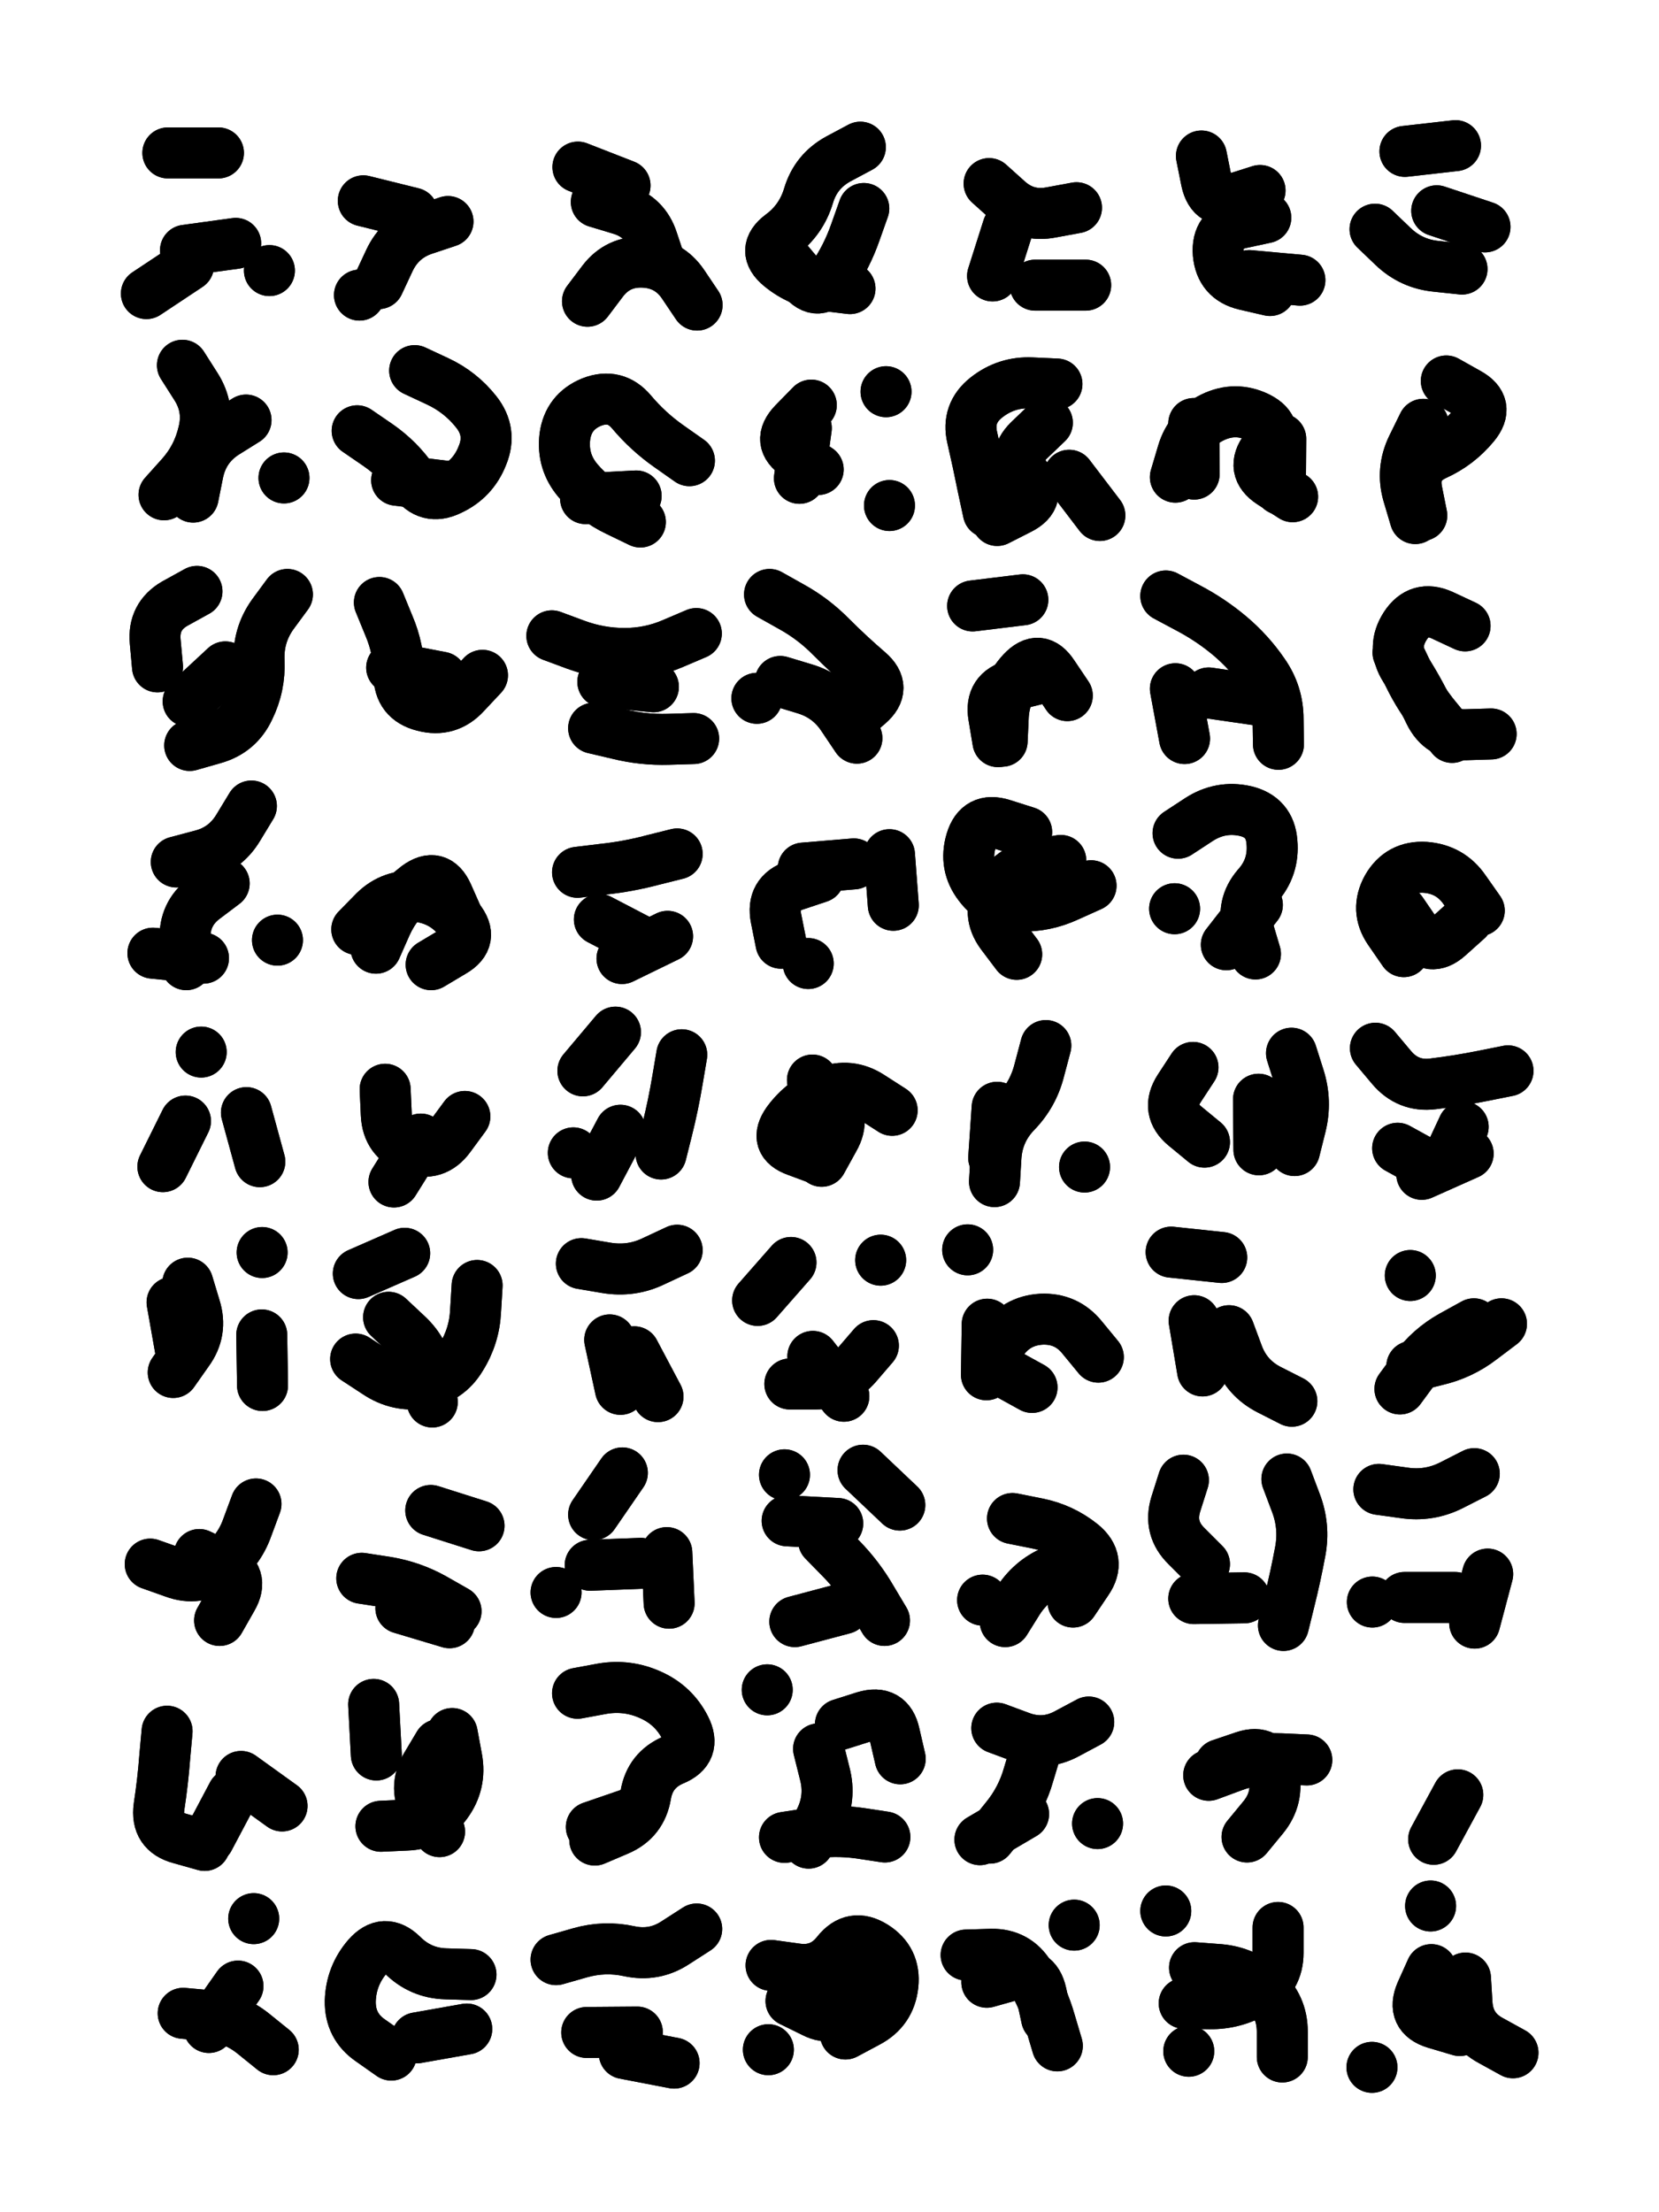 <svg xmlns="http://www.w3.org/2000/svg" viewBox="0 0 4329 5772"><title>Infinite Scribble #4783</title><defs><filter id="piece_4783_3_4_filter" x="-100" y="-100" width="4529" height="5972" filterUnits="userSpaceOnUse"><feGaussianBlur in="SourceGraphic" result="lineShape_1" stdDeviation="6650e-3"/><feColorMatrix in="lineShape_1" result="lineShape" type="matrix" values="1 0 0 0 0  0 1 0 0 0  0 0 1 0 0  0 0 0 7980e-3 -3990e-3"/><feGaussianBlur in="lineShape" result="shrank_blurred" stdDeviation="10000e-3"/><feColorMatrix in="shrank_blurred" result="shrank" type="matrix" values="1 0 0 0 0 0 1 0 0 0 0 0 1 0 0 0 0 0 7546e-3 -4289e-3"/><feColorMatrix in="lineShape" result="border_filled" type="matrix" values="0.5 0 0 0 -0.15  0 0.5 0 0 -0.15  0 0 0.5 0 -0.15  0 0 0 1 0"/><feComposite in="border_filled" in2="shrank" result="border" operator="out"/><feColorMatrix in="lineShape" result="adjustedColor" type="matrix" values="0.95 0 0 0 -0.05  0 0.95 0 0 -0.05  0 0 0.95 0 -0.05  0 0 0 1 0"/><feMorphology in="lineShape" result="frost1_shrink" operator="erode" radius="13300e-3"/><feColorMatrix in="frost1_shrink" result="frost1" type="matrix" values="2 0 0 0 0.05  0 2 0 0 0.05  0 0 2 0 0.05  0 0 0 0.5 0"/><feMorphology in="lineShape" result="frost2_shrink" operator="erode" radius="39900e-3"/><feColorMatrix in="frost2_shrink" result="frost2" type="matrix" values="2 0 0 0 0.35  0 2 0 0 0.35  0 0 2 0 0.35  0 0 0 0.5 0"/><feMerge result="shapes_linestyle_colors"><feMergeNode in="frost1"/><feMergeNode in="frost2"/></feMerge><feTurbulence result="shapes_linestyle_linestyle_turbulence" type="turbulence" baseFrequency="225e-3" numOctaves="2"/><feDisplacementMap in="shapes_linestyle_colors" in2="shapes_linestyle_linestyle_turbulence" result="frost" scale="-88666e-3" xChannelSelector="R" yChannelSelector="G"/><feMerge result="shapes_linestyle"><feMergeNode in="adjustedColor"/><feMergeNode in="frost"/></feMerge><feComposite in="shapes_linestyle" in2="shrank" result="shapes_linestyle_cropped" operator="atop"/><feComposite in="border" in2="shapes_linestyle_cropped" result="shapes" operator="over"/></filter><filter id="piece_4783_3_4_shadow" x="-100" y="-100" width="4529" height="5972" filterUnits="userSpaceOnUse"><feColorMatrix in="SourceGraphic" result="result_blackened" type="matrix" values="0 0 0 0 0  0 0 0 0 0  0 0 0 0 0  0 0 0 0.8 0"/><feGaussianBlur in="result_blackened" result="result_blurred" stdDeviation="39900e-3"/><feComposite in="SourceGraphic" in2="result_blurred" result="result" operator="over"/></filter><filter id="piece_4783_3_4_overall" x="-100" y="-100" width="4529" height="5972" filterUnits="userSpaceOnUse"><feTurbulence result="background_texture_bumps" type="fractalNoise" baseFrequency="60e-3" numOctaves="3"/><feDiffuseLighting in="background_texture_bumps" result="background_texture" surfaceScale="1" diffuseConstant="2" lighting-color="#aaa"><feDistantLight azimuth="225" elevation="20"/></feDiffuseLighting><feColorMatrix in="background_texture" result="background_texturelightened" type="matrix" values="0.6 0 0 0 0.8  0 0.6 0 0 0.8  0 0 0.6 0 0.8  0 0 0 1 0"/><feColorMatrix in="SourceGraphic" result="background_darkened" type="matrix" values="2 0 0 0 -1  0 2 0 0 -1  0 0 2 0 -1  0 0 0 1 0"/><feMorphology in="background_darkened" result="background_glow_1_thicken" operator="dilate" radius="0"/><feColorMatrix in="background_glow_1_thicken" result="background_glow_1_thicken_colored" type="matrix" values="0 0 0 0 0  0 0 0 0 0  0 0 0 0 0  0 0 0 0.7 0"/><feGaussianBlur in="background_glow_1_thicken_colored" result="background_glow_1" stdDeviation="66400e-3"/><feMorphology in="background_darkened" result="background_glow_2_thicken" operator="dilate" radius="0"/><feColorMatrix in="background_glow_2_thicken" result="background_glow_2_thicken_colored" type="matrix" values="0 0 0 0 0  0 0 0 0 0  0 0 0 0 0  0 0 0 0 0"/><feGaussianBlur in="background_glow_2_thicken_colored" result="background_glow_2" stdDeviation="0"/><feComposite in="background_glow_1" in2="background_glow_2" result="background_glow" operator="out"/><feBlend in="background_glow" in2="background_texturelightened" result="background" mode="normal"/></filter><clipPath id="piece_4783_3_4_clip"><rect x="0" y="0" width="4329" height="5772"/></clipPath><g id="layer_2" filter="url(#piece_4783_3_4_filter)" stroke-width="133" stroke-linecap="round" fill="none"><path d="M 570 399 L 438 399 M 492 693 L 382 766 M 703 706 L 703 706" stroke="hsl(92,100%,63%)"/><path d="M 1077 556 L 948 524 M 938 770 L 938 770" stroke="hsl(54,100%,61%)"/><path d="M 1631 484 L 1508 436 M 1533 786 Q 1533 786 1573 733 Q 1613 681 1679 684 Q 1745 687 1782 741 L 1819 796" stroke="hsl(36,100%,61%)"/><path d="M 2218 753 Q 2218 753 2152 745 Q 2087 737 2036 695 Q 1985 653 2038 613 Q 2091 574 2110 510 Q 2129 447 2187 415 L 2245 384" stroke="hsl(54,100%,56%)"/><path d="M 2809 542 Q 2809 542 2744 554 Q 2679 567 2630 523 L 2581 479 M 2833 744 L 2701 744" stroke="hsl(92,100%,53%)"/><path d="M 3288 497 Q 3288 497 3225 517 Q 3162 537 3148 472 L 3135 407 M 3392 731 L 3260 719" stroke="hsl(54,100%,51%)"/><path d="M 3798 380 L 3666 395 M 3815 702 Q 3815 702 3749 695 Q 3683 689 3635 643 L 3588 598" stroke="hsl(36,100%,52%)"/><path d="M 476 953 Q 476 953 511 1008 Q 547 1064 531 1128 Q 516 1193 472 1242 L 428 1291 M 741 1247 L 741 1247" stroke="hsl(52,100%,63%)"/><path d="M 1082 967 Q 1082 967 1142 995 Q 1202 1023 1243 1075 Q 1284 1127 1259 1188 Q 1235 1250 1175 1278 Q 1116 1307 1078 1253 Q 1041 1199 986 1161 L 932 1124" stroke="hsl(33,100%,64%)"/><path d="M 1671 1362 Q 1671 1362 1611 1333 Q 1552 1305 1509 1255 Q 1466 1205 1474 1139 Q 1483 1074 1544 1049 Q 1606 1025 1648 1075 Q 1691 1126 1745 1164 L 1799 1202" stroke="hsl(15,100%,61%)"/><path d="M 2135 1225 Q 2135 1225 2080 1188 Q 2025 1152 2071 1104 L 2117 1057 M 2321 1319 L 2321 1319 M 2312 1022 L 2312 1022" stroke="hsl(33,100%,59%)"/><path d="M 2758 1002 Q 2758 1002 2692 999 Q 2626 996 2574 1037 Q 2522 1078 2537 1142 Q 2552 1207 2565 1272 L 2579 1337 M 2790 1240 L 2870 1345" stroke="hsl(52,100%,54%)"/><path d="M 3067 1245 Q 3067 1245 3086 1181 Q 3105 1118 3164 1089 Q 3224 1060 3283 1089 Q 3342 1119 3302 1171 Q 3262 1224 3317 1260 L 3373 1296" stroke="hsl(33,100%,54%)"/><path d="M 3774 994 Q 3774 994 3831 1026 Q 3889 1058 3847 1109 Q 3805 1160 3745 1187 Q 3685 1215 3697 1280 L 3710 1345" stroke="hsl(15,100%,52%)"/><path d="M 411 1740 Q 411 1740 405 1674 Q 399 1608 456 1575 L 514 1543 M 495 1945 Q 495 1945 558 1927 Q 622 1909 650 1849 Q 679 1790 676 1724 Q 673 1658 711 1604 L 750 1551" stroke="hsl(30,100%,66%)"/><path d="M 990 1572 Q 990 1572 1015 1633 Q 1041 1694 1041 1760 Q 1041 1826 1105 1842 Q 1169 1859 1214 1810 L 1259 1762" stroke="hsl(12,100%,63%)"/><path d="M 1817 1653 Q 1817 1653 1756 1679 Q 1696 1705 1630 1705 Q 1564 1705 1502 1682 L 1440 1659 M 1810 1927 Q 1810 1927 1744 1929 Q 1678 1931 1613 1915 L 1549 1900" stroke="hsl(339,100%,60%)"/><path d="M 2008 1551 Q 2008 1551 2065 1583 Q 2123 1615 2169 1662 Q 2216 1709 2266 1752 Q 2316 1795 2266 1838 L 2216 1881 M 1975 1822 L 1975 1822" stroke="hsl(12,100%,58%)"/><path d="M 2669 1565 L 2538 1581 M 2710 1771 Q 2710 1771 2646 1787 Q 2582 1804 2593 1869 L 2604 1935" stroke="hsl(30,100%,57%)"/><path d="M 3042 1555 Q 3042 1555 3100 1586 Q 3159 1617 3209 1659 Q 3260 1702 3297 1756 Q 3335 1810 3335 1876 L 3336 1942 M 3067 1797 L 3091 1927" stroke="hsl(12,100%,53%)"/><path d="M 3823 1633 Q 3823 1633 3763 1605 Q 3703 1578 3667 1633 Q 3631 1689 3666 1744 Q 3702 1800 3730 1859 Q 3759 1919 3825 1917 L 3891 1915" stroke="hsl(339,100%,51%)"/><path d="M 531 2500 L 399 2487 M 724 2453 L 724 2453 M 656 2103 Q 656 2103 622 2159 Q 588 2216 524 2232 L 460 2249" stroke="hsl(9,100%,65%)"/><path d="M 931 2425 Q 931 2425 977 2378 Q 1024 2332 1090 2339 Q 1156 2347 1197 2398 Q 1239 2450 1182 2483 L 1125 2517" stroke="hsl(330,100%,64%)"/><path d="M 1767 2228 Q 1767 2228 1703 2244 Q 1639 2261 1573 2268 L 1507 2276 M 1742 2443 L 1623 2501" stroke="hsl(285,100%,64%)"/><path d="M 2137 2289 Q 2137 2289 2074 2310 Q 2012 2331 2025 2396 L 2038 2461 M 2331 2362 L 2321 2230" stroke="hsl(330,100%,59%)"/><path d="M 2847 2311 Q 2847 2311 2787 2338 Q 2727 2366 2661 2364 Q 2595 2363 2555 2310 Q 2515 2258 2534 2194 Q 2553 2131 2616 2151 L 2679 2171" stroke="hsl(9,100%,55%)"/><path d="M 3276 2489 Q 3276 2489 3257 2425 Q 3238 2362 3281 2312 Q 3325 2263 3319 2197 Q 3314 2131 3249 2116 Q 3185 2102 3129 2138 L 3074 2174 M 3065 2371 L 3065 2371" stroke="hsl(330,100%,54%)"/><path d="M 3663 2483 Q 3663 2483 3625 2428 Q 3588 2374 3620 2316 Q 3653 2259 3719 2263 Q 3785 2268 3822 2322 L 3860 2376" stroke="hsl(285,100%,56%)"/><path d="M 484 2925 L 425 3044 M 525 2745 L 525 2745" stroke="hsl(320,100%,66%)"/><path d="M 1005 2842 Q 1005 2842 1008 2908 Q 1011 2974 1073 2997 Q 1135 3020 1174 2966 L 1213 2913" stroke="hsl(280,100%,67%)"/><path d="M 1779 2752 Q 1779 2752 1768 2817 Q 1757 2883 1741 2947 L 1725 3011 M 1521 2794 L 1606 2693 M 1496 3008 L 1496 3008" stroke="hsl(252,100%,65%)"/><path d="M 2141 3026 Q 2141 3026 2079 3003 Q 2017 2981 2055 2927 Q 2094 2874 2155 2849 Q 2217 2825 2272 2861 L 2328 2897" stroke="hsl(280,100%,62%)"/><path d="M 2729 2728 Q 2729 2728 2712 2792 Q 2696 2856 2650 2903 Q 2604 2951 2599 3017 L 2595 3083 M 2830 3045 L 2830 3045" stroke="hsl(320,100%,57%)"/><path d="M 3113 2785 Q 3113 2785 3077 2840 Q 3041 2896 3092 2938 L 3143 2980 M 3378 3002 Q 3378 3002 3394 2938 Q 3410 2874 3390 2811 L 3370 2748" stroke="hsl(280,100%,58%)"/><path d="M 3935 2794 Q 3935 2794 3870 2807 Q 3805 2820 3739 2828 Q 3674 2836 3631 2785 L 3589 2735 M 3710 3064 L 3831 3010" stroke="hsl(252,100%,57%)"/><path d="M 490 3348 Q 490 3348 509 3411 Q 529 3474 490 3527 L 452 3581 M 684 3268 L 684 3268" stroke="hsl(276,100%,69%)"/><path d="M 928 3546 Q 928 3546 983 3582 Q 1038 3619 1103 3609 Q 1169 3599 1203 3542 Q 1238 3486 1241 3420 L 1245 3354 M 1056 3270 L 935 3323" stroke="hsl(248,100%,68%)"/><path d="M 1591 3496 L 1619 3625 M 1517 3297 Q 1517 3297 1582 3308 Q 1648 3319 1707 3290 L 1767 3262" stroke="hsl(217,100%,62%)"/><path d="M 2279 3511 Q 2279 3511 2236 3561 Q 2193 3611 2127 3611 L 2061 3611 M 2298 3288 L 2298 3288 M 1977 3393 L 2064 3294" stroke="hsl(248,100%,63%)"/><path d="M 2693 3620 Q 2693 3620 2635 3588 Q 2578 3556 2614 3501 Q 2651 3446 2717 3442 Q 2783 3439 2824 3490 L 2866 3541 M 2525 3261 L 2525 3261" stroke="hsl(276,100%,60%)"/><path d="M 3207 3472 Q 3207 3472 3230 3534 Q 3253 3596 3312 3626 L 3371 3656 M 3188 3281 L 3056 3267" stroke="hsl(248,100%,59%)"/><path d="M 3918 3454 Q 3918 3454 3865 3494 Q 3813 3534 3748 3549 L 3684 3565 M 3680 3328 L 3680 3328" stroke="hsl(217,100%,53%)"/><path d="M 668 3924 Q 668 3924 645 3986 Q 623 4048 569 4087 Q 516 4126 454 4103 L 392 4081" stroke="hsl(244,100%,70%)"/><path d="M 944 4118 Q 944 4118 1009 4128 Q 1075 4139 1132 4171 L 1190 4204 M 1124 3941 L 1250 3981" stroke="hsl(213,100%,64%)"/><path d="M 1740 4051 L 1746 4183 M 1624 3843 L 1549 3952 M 1451 4155 L 1451 4155" stroke="hsl(180,100%,54%)"/><path d="M 2149 4020 Q 2149 4020 2195 4067 Q 2241 4114 2274 4171 L 2308 4228 M 2047 3848 L 2047 3848 M 2348 3927 L 2252 3836" stroke="hsl(213,100%,59%)"/><path d="M 2642 3962 Q 2642 3962 2707 3975 Q 2772 3988 2823 4029 Q 2874 4071 2837 4125 L 2800 4180 M 2564 4175 L 2564 4175" stroke="hsl(244,100%,61%)"/><path d="M 3358 3859 Q 3358 3859 3381 3920 Q 3405 3982 3393 4047 Q 3381 4112 3365 4176 L 3349 4241 M 3088 3862 Q 3088 3862 3068 3925 Q 3049 3988 3096 4034 L 3143 4081" stroke="hsl(213,100%,54%)"/><path d="M 3882 4107 L 3848 4235 M 3598 3886 Q 3598 3886 3663 3895 Q 3729 3905 3788 3875 L 3847 3845 M 3581 4180 L 3581 4180" stroke="hsl(180,100%,44%)"/><path d="M 629 4635 L 736 4712 M 436 4517 Q 436 4517 430 4583 Q 425 4649 415 4714 Q 406 4780 470 4797 L 534 4815" stroke="hsl(208,100%,65%)"/><path d="M 1180 4523 Q 1180 4523 1192 4588 Q 1204 4653 1165 4706 Q 1126 4760 1060 4762 L 994 4765 M 975 4447 L 982 4579" stroke="hsl(171,100%,57%)"/><path d="M 1507 4418 Q 1507 4418 1572 4406 Q 1637 4395 1697 4422 Q 1758 4449 1788 4508 Q 1818 4567 1757 4592 Q 1696 4618 1685 4683 Q 1674 4749 1613 4775 L 1552 4801" stroke="hsl(107,100%,57%)"/><path d="M 2193 4499 Q 2193 4499 2256 4479 Q 2320 4460 2334 4524 L 2349 4589 M 2047 4794 Q 2047 4794 2112 4784 Q 2178 4774 2243 4783 L 2309 4793 M 2002 4409 L 2002 4409" stroke="hsl(171,100%,52%)"/><path d="M 2841 4493 Q 2841 4493 2783 4524 Q 2725 4555 2663 4532 L 2601 4509 M 2671 4733 L 2557 4800 M 2864 4758 L 2864 4758" stroke="hsl(208,100%,55%)"/><path d="M 3154 4632 Q 3154 4632 3216 4609 Q 3278 4586 3344 4589 L 3410 4592" stroke="hsl(171,100%,46%)"/><path d="M 478 5253 Q 478 5253 544 5259 Q 610 5265 661 5306 L 713 5348 M 662 5006 L 662 5006" stroke="hsl(162,100%,59%)"/><path d="M 1021 5362 Q 1021 5362 967 5324 Q 913 5287 914 5221 Q 916 5155 959 5105 Q 1003 5055 1050 5101 Q 1097 5148 1163 5150 L 1229 5152" stroke="hsl(100,100%,61%)"/><path d="M 1629 5358 L 1759 5383 M 1818 5033 Q 1818 5033 1762 5069 Q 1707 5105 1642 5091 Q 1578 5077 1514 5095 L 1451 5113" stroke="hsl(57,100%,58%)"/><path d="M 2206 5307 Q 2206 5307 2264 5276 Q 2323 5245 2330 5179 Q 2337 5113 2281 5078 Q 2225 5043 2184 5095 Q 2143 5147 2077 5137 L 2012 5128 M 2005 5348 L 2005 5348" stroke="hsl(100,100%,55%)"/><path d="M 2521 5101 Q 2521 5101 2587 5099 Q 2653 5098 2687 5154 Q 2722 5211 2740 5274 L 2759 5338 M 2803 5023 L 2803 5023" stroke="hsl(162,100%,49%)"/><path d="M 3335 5029 Q 3335 5029 3335 5095 Q 3335 5161 3278 5195 Q 3222 5229 3156 5228 L 3090 5227 M 3042 4986 L 3042 4986" stroke="hsl(100,100%,50%)"/><path d="M 3824 5161 Q 3824 5161 3828 5227 Q 3832 5293 3890 5324 L 3948 5356 M 3580 5394 L 3580 5394 M 3733 4973 L 3733 4973" stroke="hsl(57,100%,49%)"/></g><g id="layer_1" filter="url(#piece_4783_3_4_filter)" stroke-width="133" stroke-linecap="round" fill="none"><path d="M 615 635 L 484 653" stroke="hsl(171,100%,69%)"/><path d="M 1169 578 Q 1169 578 1106 599 Q 1044 620 1016 680 L 988 740" stroke="hsl(107,100%,68%)"/><path d="M 1556 527 Q 1556 527 1619 546 Q 1683 565 1703 628 L 1724 691" stroke="hsl(60,100%,66%)"/><path d="M 2254 544 Q 2254 544 2232 606 Q 2210 669 2173 723 Q 2136 778 2093 727 L 2051 677" stroke="hsl(107,100%,62%)"/><path d="M 2590 720 L 2630 594" stroke="hsl(171,100%,56%)"/><path d="M 3303 568 Q 3303 568 3238 582 Q 3174 596 3179 662 Q 3185 728 3249 743 L 3314 758" stroke="hsl(107,100%,56%)"/><path d="M 3749 550 L 3875 592" stroke="hsl(60,100%,54%)"/><path d="M 504 1297 Q 504 1297 517 1232 Q 531 1167 586 1131 L 642 1096" stroke="hsl(100,100%,72%)"/><path d="M 1166 1269 L 1035 1253" stroke="hsl(57,100%,69%)"/><path d="M 1660 1294 L 1528 1301" stroke="hsl(39,100%,68%)"/><path d="M 2086 1248 L 2104 1117" stroke="hsl(57,100%,63%)"/><path d="M 2733 1103 Q 2733 1103 2685 1149 Q 2638 1195 2679 1246 Q 2720 1298 2661 1328 L 2602 1358" stroke="hsl(100,100%,60%)"/><path d="M 3116 1237 L 3115 1105 M 3341 1277 L 3342 1145" stroke="hsl(57,100%,57%)"/><path d="M 3693 1353 Q 3693 1353 3674 1289 Q 3656 1226 3685 1166 L 3714 1107" stroke="hsl(39,100%,56%)"/><path d="M 491 1830 L 588 1740" stroke="hsl(54,100%,72%)"/><path d="M 1022 1742 L 1152 1767" stroke="hsl(36,100%,71%)"/><path d="M 1573 1779 L 1705 1792" stroke="hsl(18,100%,68%)"/><path d="M 2036 1778 Q 2036 1778 2099 1797 Q 2163 1816 2199 1871 L 2236 1926" stroke="hsl(36,100%,65%)"/><path d="M 2615 1934 Q 2615 1934 2618 1868 Q 2622 1802 2667 1753 Q 2712 1705 2748 1760 L 2785 1815" stroke="hsl(54,100%,60%)"/><path d="M 3285 1827 L 3154 1808" stroke="hsl(36,100%,60%)"/><path d="M 3789 1924 Q 3789 1924 3747 1873 Q 3705 1822 3676 1762 L 3648 1703" stroke="hsl(18,100%,57%)"/><path d="M 585 2305 Q 585 2305 532 2345 Q 480 2385 483 2451 L 486 2517" stroke="hsl(33,100%,74%)"/><path d="M 981 2474 Q 981 2474 1008 2413 Q 1035 2353 1088 2313 Q 1141 2274 1168 2334 L 1195 2395" stroke="hsl(15,100%,71%)"/><path d="M 1681 2460 L 1564 2399" stroke="hsl(348,100%,68%)"/><path d="M 2228 2254 L 2096 2265 M 2109 2514 L 2109 2514" stroke="hsl(15,100%,65%)"/><path d="M 2653 2490 Q 2653 2490 2613 2437 Q 2574 2384 2606 2326 Q 2638 2268 2703 2256 L 2768 2245" stroke="hsl(33,100%,63%)"/><path d="M 3281 2361 L 3200 2465" stroke="hsl(15,100%,60%)"/><path d="M 3829 2399 Q 3829 2399 3780 2443 Q 3731 2487 3694 2432 L 3657 2378" stroke="hsl(348,100%,56%)"/><path d="M 643 2903 L 678 3031" stroke="hsl(12,100%,74%)"/><path d="M 1098 2972 L 1028 3084" stroke="hsl(339,100%,71%)"/><path d="M 1619 2949 L 1557 3066" stroke="hsl(289,100%,72%)"/><path d="M 2144 3030 Q 2144 3030 2176 2972 Q 2209 2915 2164 2866 L 2120 2818" stroke="hsl(339,100%,65%)"/><path d="M 2593 3021 L 2602 2889" stroke="hsl(12,100%,62%)"/><path d="M 3284 2868 L 3285 3000" stroke="hsl(339,100%,59%)"/><path d="M 3818 2940 Q 3818 2940 3790 3000 Q 3763 3060 3705 3028 L 3647 2996" stroke="hsl(289,100%,61%)"/><path d="M 683 3483 L 685 3615 M 449 3398 L 472 3528" stroke="hsl(330,100%,74%)"/><path d="M 1014 3437 Q 1014 3437 1062 3482 Q 1111 3527 1119 3592 L 1128 3658" stroke="hsl(285,100%,74%)"/><path d="M 1655 3527 L 1717 3644" stroke="hsl(255,100%,72%)"/><path d="M 2121 3539 L 2202 3643" stroke="hsl(285,100%,69%)"/><path d="M 2576 3455 L 2574 3587" stroke="hsl(330,100%,63%)"/><path d="M 3138 3577 L 3116 3446" stroke="hsl(285,100%,63%)"/><path d="M 3653 3624 Q 3653 3624 3692 3571 Q 3731 3518 3788 3486 L 3846 3454" stroke="hsl(255,100%,62%)"/><path d="M 520 4056 Q 520 4056 579 4084 Q 639 4113 606 4170 L 573 4228" stroke="hsl(280,100%,77%)"/><path d="M 1046 4196 L 1173 4234" stroke="hsl(252,100%,75%)"/><path d="M 1540 4084 L 1672 4079" stroke="hsl(222,100%,70%)"/><path d="M 2054 3968 L 2186 3975 M 2202 4197 L 2074 4231" stroke="hsl(252,100%,70%)"/><path d="M 2623 4231 Q 2623 4231 2658 4175 Q 2694 4120 2756 4096 L 2818 4073" stroke="hsl(280,100%,66%)"/><path d="M 3115 4171 L 3247 4169" stroke="hsl(252,100%,64%)"/><path d="M 3797 4168 L 3665 4168" stroke="hsl(222,100%,59%)"/><path d="M 607 4681 L 545 4798" stroke="hsl(248,100%,78%)"/><path d="M 1145 4552 Q 1145 4552 1111 4609 Q 1078 4666 1112 4722 L 1147 4779" stroke="hsl(217,100%,72%)"/><path d="M 1668 4724 L 1543 4767" stroke="hsl(184,100%,62%)"/><path d="M 2136 4563 Q 2136 4563 2152 4627 Q 2169 4691 2139 4750 L 2110 4809" stroke="hsl(217,100%,66%)"/><path d="M 2703 4567 Q 2703 4567 2684 4630 Q 2666 4694 2624 4745 L 2583 4796" stroke="hsl(248,100%,67%)"/><path d="M 3184 4604 Q 3184 4604 3246 4583 Q 3309 4562 3323 4626 Q 3338 4691 3296 4742 L 3254 4793" stroke="hsl(217,100%,61%)"/><path d="M 3804 4683 L 3741 4799" stroke="hsl(184,100%,50%)"/><path d="M 621 5182 L 545 5290" stroke="hsl(213,100%,75%)"/><path d="M 1088 5317 L 1218 5294" stroke="hsl(180,100%,66%)"/><path d="M 1663 5302 L 1531 5303" stroke="hsl(115,100%,65%)"/><path d="M 2224 5155 Q 2224 5155 2203 5217 Q 2182 5280 2123 5250 L 2064 5221" stroke="hsl(180,100%,59%)"/><path d="M 2575 5172 Q 2575 5172 2639 5154 Q 2703 5137 2717 5201 L 2731 5266" stroke="hsl(213,100%,63%)"/><path d="M 3117 5134 Q 3117 5134 3183 5139 Q 3249 5145 3297 5190 Q 3346 5235 3346 5301 L 3346 5367 M 3102 5352 L 3102 5352" stroke="hsl(180,100%,53%)"/><path d="M 3809 5298 Q 3809 5298 3745 5279 Q 3682 5260 3708 5199 L 3735 5139" stroke="hsl(115,100%,52%)"/></g></defs><g filter="url(#piece_4783_3_4_overall)" clip-path="url(#piece_4783_3_4_clip)"><use href="#layer_2"/><use href="#layer_1"/></g><g clip-path="url(#piece_4783_3_4_clip)"><use href="#layer_2" filter="url(#piece_4783_3_4_shadow)"/><use href="#layer_1" filter="url(#piece_4783_3_4_shadow)"/></g></svg>